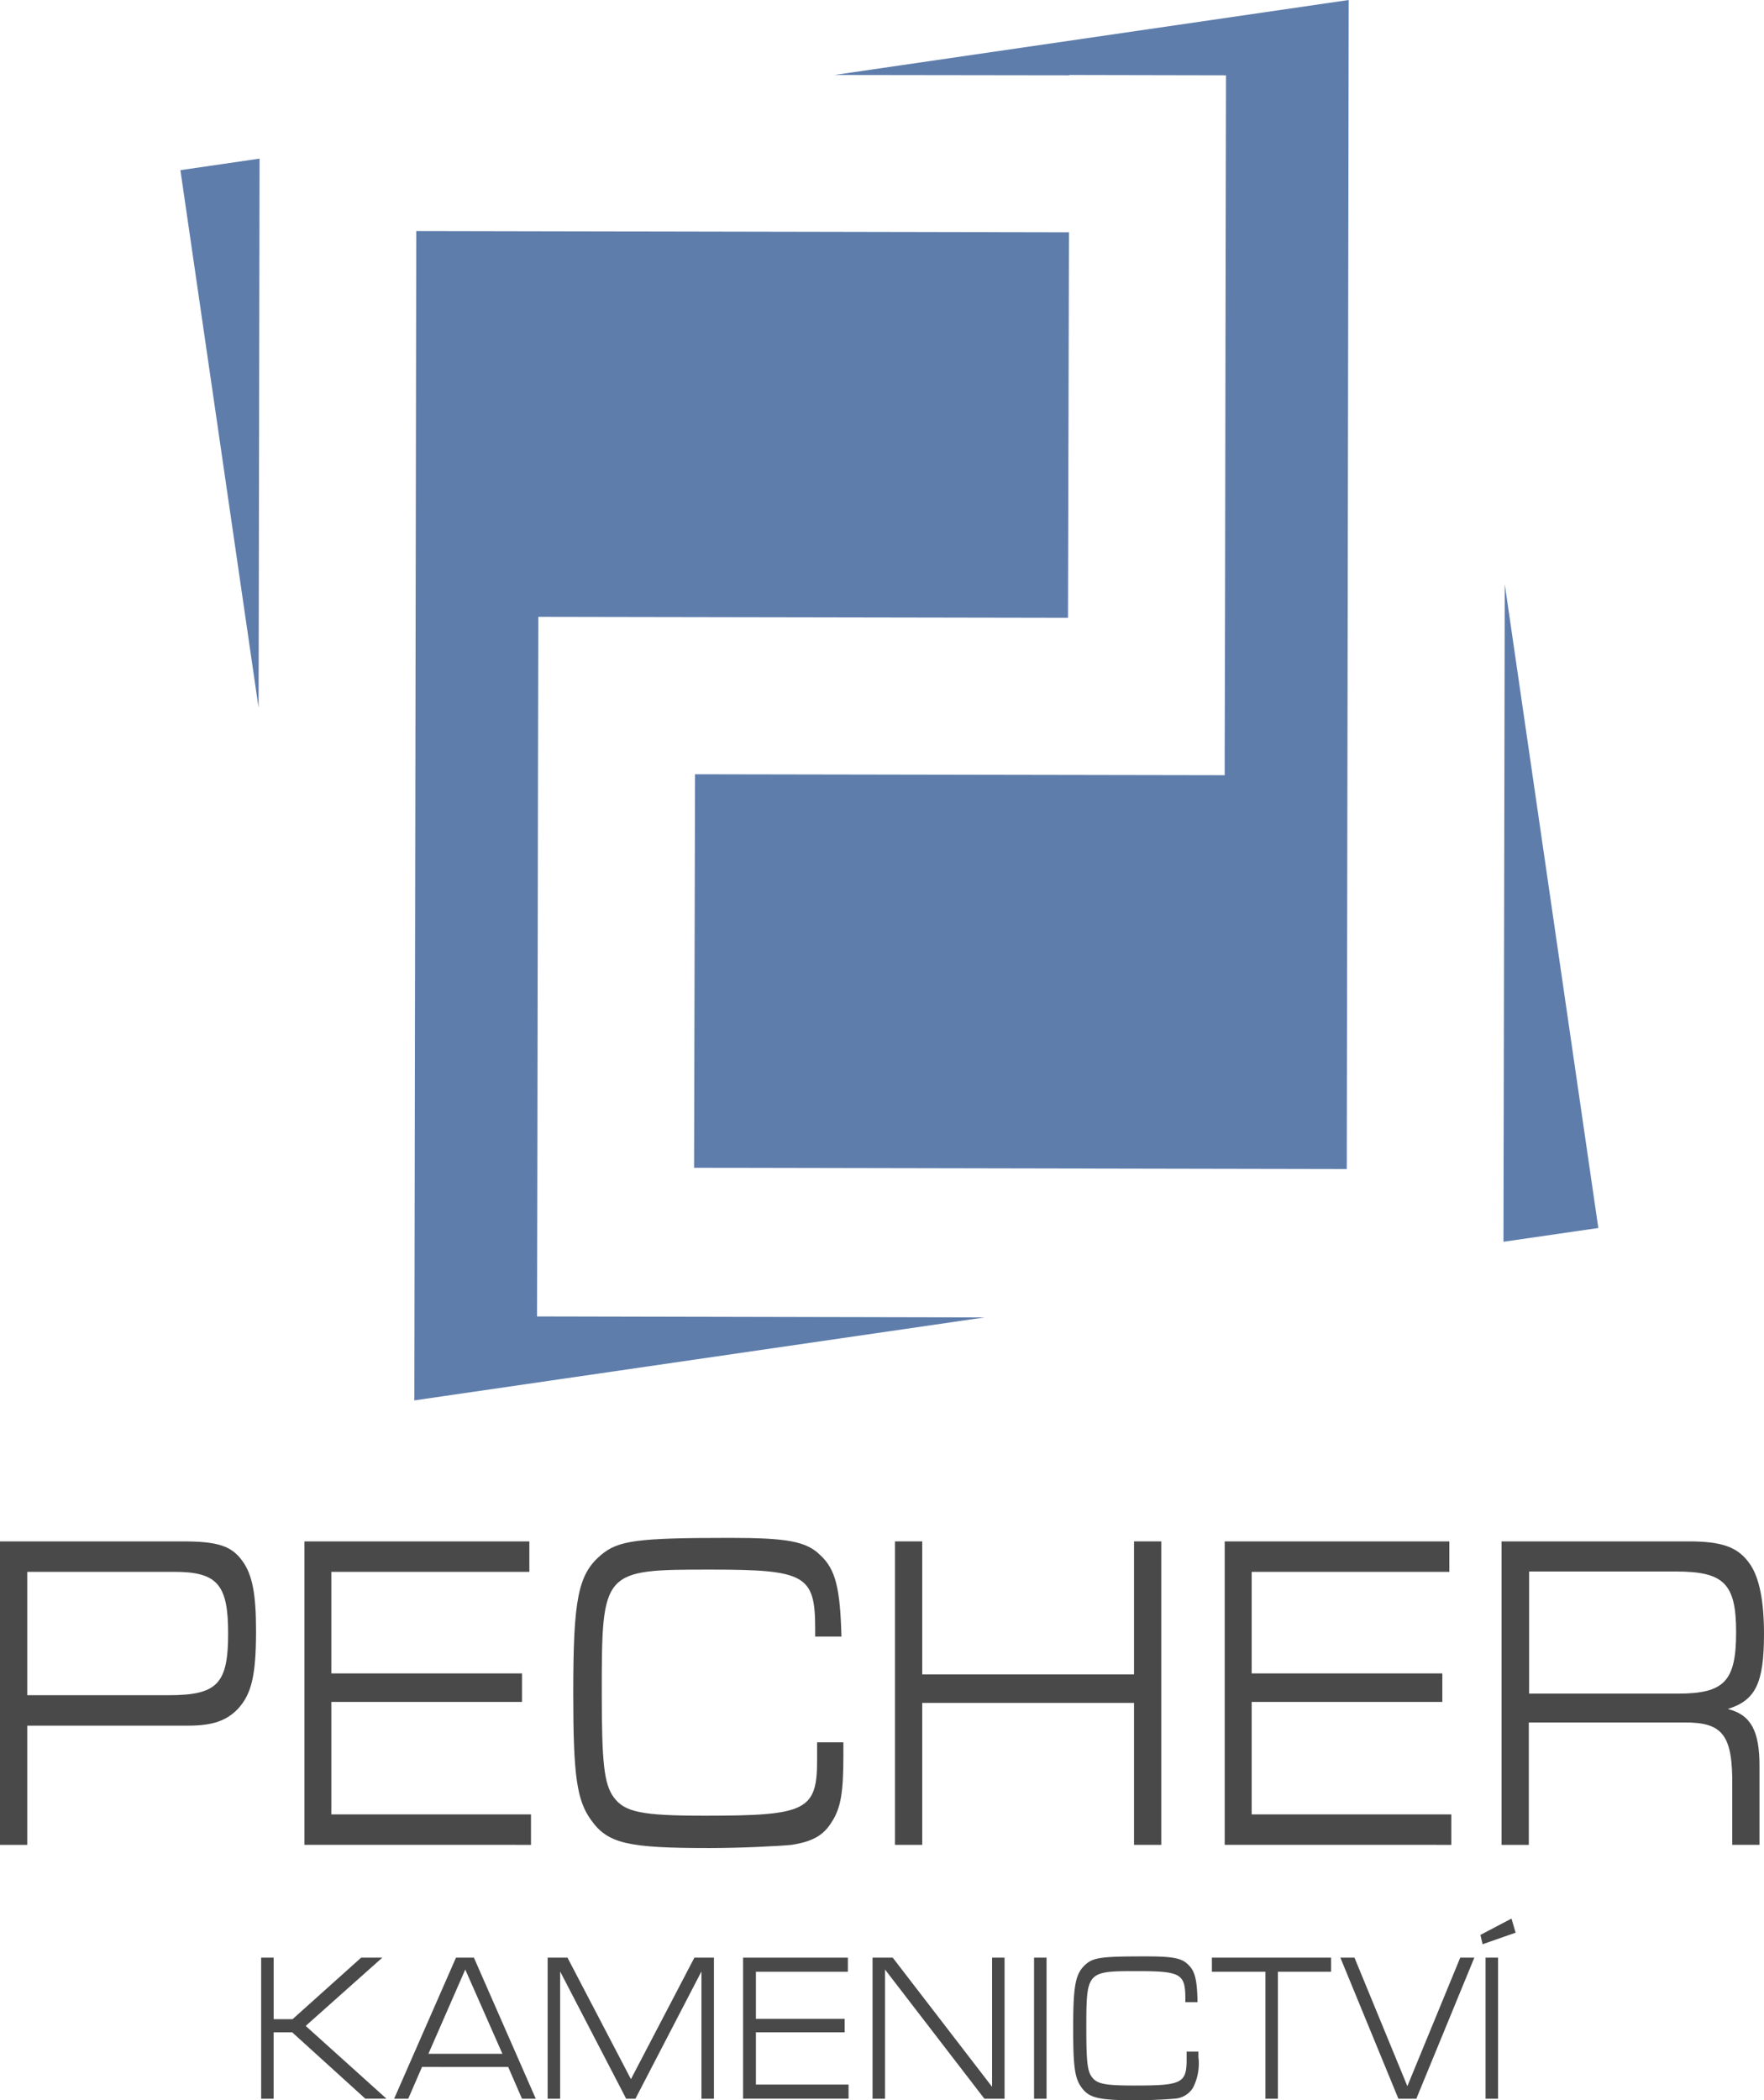 <svg xmlns="http://www.w3.org/2000/svg" width="171.349" height="204" viewBox="0 0 171.349 204">
  <g id="Vrstva_1" transform="translate(-31.6 -28.3)">
    <g id="Group_2" data-name="Group 2" transform="translate(49.124 28.3)">
      <path id="Path_1" data-name="Path 1" d="M172.821,205.824V205.2l.031-13.851.062-38.223.031-14.411v-.84l51.451.093.093-37.445-63.4-.124L160.9,213.979l55.4-8.062Z" transform="translate(-138.178 -77.958)" fill="#5e7dab"/>
      <path id="Path_2" data-name="Path 2" d="M299.838,50.9l-.062,37.445-.031,12.98v2.272l-51.451-.093-.093,38.223,63.4.125L311.79,28.3l-49.957,7.283,22.815.031v-.031l15.221.031v.031Z" transform="translate(-198.305 -28.3)" fill="#5e7dab"/>
      <path id="Path_3" data-name="Path 3" d="M95.588,77.8,87.9,78.921l7.595,52.229Z" transform="translate(-87.9 -62.393)" fill="#5e7dab"/>
      <path id="Path_4" data-name="Path 4" d="M500.924,210.6l-.125,63.871,9.213-1.338Z" transform="translate(-372.281 -153.857)" fill="#5e7dab"/>
    </g>
    <g id="Group_3" data-name="Group 3" transform="translate(31.6 177.674)">
      <path id="Path_5" data-name="Path 5" d="M31.6,509.3H49.311c3.455,0,4.793.436,5.852,1.93.965,1.338,1.307,3.237,1.307,6.754,0,4.327-.436,6.132-1.743,7.564-1.089,1.152-2.459,1.65-4.825,1.65H34.246v11.579H31.6Zm16.372,14.94c4.731,0,5.789-1.089,5.789-6.007,0-4.762-1.058-5.976-5.26-5.976H34.246V524.24Z" transform="translate(-31.6 -508.958)" fill="#4a494a"/>
      <path id="Path_6" data-name="Path 6" d="M126.6,509.3h21.85v2.957H129.215v9.867h18.52v2.77h-18.52v10.925h19.392v2.957H126.6Z" transform="translate(-97.03 -508.958)" fill="#4a494a"/>
      <path id="Path_7" data-name="Path 7" d="M236.739,528.121v1.245c0,3.548-.249,5.074-1.121,6.412-.809,1.338-1.9,1.93-3.922,2.241-1.245.125-5.011.311-7.968.311-7.937,0-9.867-.436-11.486-2.708-1.4-1.93-1.743-4.3-1.743-12.326,0-9.182.467-11.548,2.708-13.446,1.681-1.4,3.486-1.65,12.544-1.65,5.509,0,7.408.342,8.746,1.681,1.494,1.37,1.93,3.237,2.054,7.906H234v-.747c0-5.229-.934-5.758-10.147-5.758-10.521,0-10.583.031-10.583,11.984,0,6.723.218,8.84,1.152,10.116,1.058,1.463,2.739,1.805,8.871,1.805,9.867,0,10.894-.5,10.894-5.447v-1.681h2.552Z" transform="translate(-154.816 -508.2)" fill="#4a494a"/>
      <path id="Path_8" data-name="Path 8" d="M310.9,509.3h2.646v12.917H334.12V509.3h2.646v29.476H334.12V524.988H313.546v13.789H310.9Z" transform="translate(-223.965 -508.958)" fill="#4a494a"/>
      <path id="Path_9" data-name="Path 9" d="M413.7,509.3h21.85v2.957h-19.2v9.867h18.52v2.77h-18.52v10.925h19.392v2.957H413.731V509.3Z" transform="translate(-294.767 -508.958)" fill="#4a494a"/>
      <path id="Path_10" data-name="Path 10" d="M500.231,509.3h18.115c3.331,0,4.856.56,6.007,2.241.9,1.338,1.338,3.58,1.338,6.754,0,4.762-.809,6.443-3.517,7.284,2.241.56,3.081,2.117,3.081,5.54v7.657h-2.646v-5.6c.062-5.073-.9-6.319-4.7-6.287H502.846v11.89H500.2V509.3Zm17.088,14.785c4.513,0,5.665-1.183,5.665-5.976,0-4.7-1.183-5.883-5.821-5.883H502.877v11.859Z" transform="translate(-354.343 -508.958)" fill="#4a494a"/>
      <path id="Path_11" data-name="Path 11" d="M113.1,639.2h1.214v5.976h1.836l6.661-5.976h2.054l-7.439,6.63,7.844,7.066h-2.054l-7.1-6.443h-1.805V652.9H113.1Z" transform="translate(-87.732 -598.425)" fill="#4a494a"/>
      <path id="Path_12" data-name="Path 12" d="M157.308,649.814,155.97,652.9H154.6l6.007-13.7h1.743l6.007,13.7h-1.338l-1.338-3.081Zm4.2-9.462-3.579,8.186h7.19Z" transform="translate(-116.315 -598.425)" fill="#4a494a"/>
      <path id="Path_13" data-name="Path 13" d="M202.4,639.2h1.961l6.163,11.8,6.163-11.8h1.9v13.7h-1.214V640.538L210.96,652.9h-.9l-6.412-12.357V652.9h-1.214V639.2Z" transform="translate(-149.237 -598.425)" fill="#4a494a"/>
      <path id="Path_14" data-name="Path 14" d="M263.531,639.2h10.147v1.37h-8.933v4.576h8.622v1.307h-8.622v5.073h9v1.37H263.5V639.2Z" transform="translate(-191.319 -598.425)" fill="#4a494a"/>
      <path id="Path_15" data-name="Path 15" d="M303.9,639.2h1.961l9.649,12.544V639.2h1.214v13.7h-1.961l-9.649-12.544V652.9H303.9Z" transform="translate(-219.144 -598.425)" fill="#4a494a"/>
      <path id="Path_16" data-name="Path 16" d="M354.3,639.2h1.214v13.7H354.3Z" transform="translate(-253.856 -598.425)" fill="#4a494a"/>
      <path id="Path_17" data-name="Path 17" d="M378.67,648.013v.56a5.148,5.148,0,0,1-.529,2.988,2.241,2.241,0,0,1-1.805,1.058c-.591.062-2.334.156-3.7.156-3.673,0-4.576-.218-5.323-1.245-.654-.9-.809-1.992-.809-5.727,0-4.264.218-5.354,1.245-6.256.778-.654,1.619-.747,5.821-.747,2.552,0,3.455.156,4.078.778.685.623.9,1.494.934,3.673h-1.183v-.342c0-2.428-.436-2.677-4.7-2.677-4.887,0-4.918.031-4.918,5.572,0,3.113.093,4.109.529,4.7.5.685,1.276.84,4.14.84,4.576,0,5.074-.218,5.074-2.521v-.778h1.152Z" transform="translate(-262.259 -598.149)" fill="#4a494a"/>
      <path id="Path_18" data-name="Path 18" d="M415,640.57h-5.2V639.2h11.579v1.37h-5.167V652.9H415Z" transform="translate(-292.081 -598.425)" fill="#4a494a"/>
      <path id="Path_19" data-name="Path 19" d="M451.27,639.2l5.136,12.482,5.136-12.482h1.37l-5.634,13.7h-1.743L449.9,639.2Z" transform="translate(-319.7 -598.425)" fill="#4a494a"/>
      <path id="Path_20" data-name="Path 20" d="M493.6,628.587,496.619,627l.4,1.37-3.206,1.121Zm.5,2.21h1.214v13.7H494.1Z" transform="translate(-349.798 -590.022)" fill="#4a494a"/>
    </g>
  </g>
</svg>
